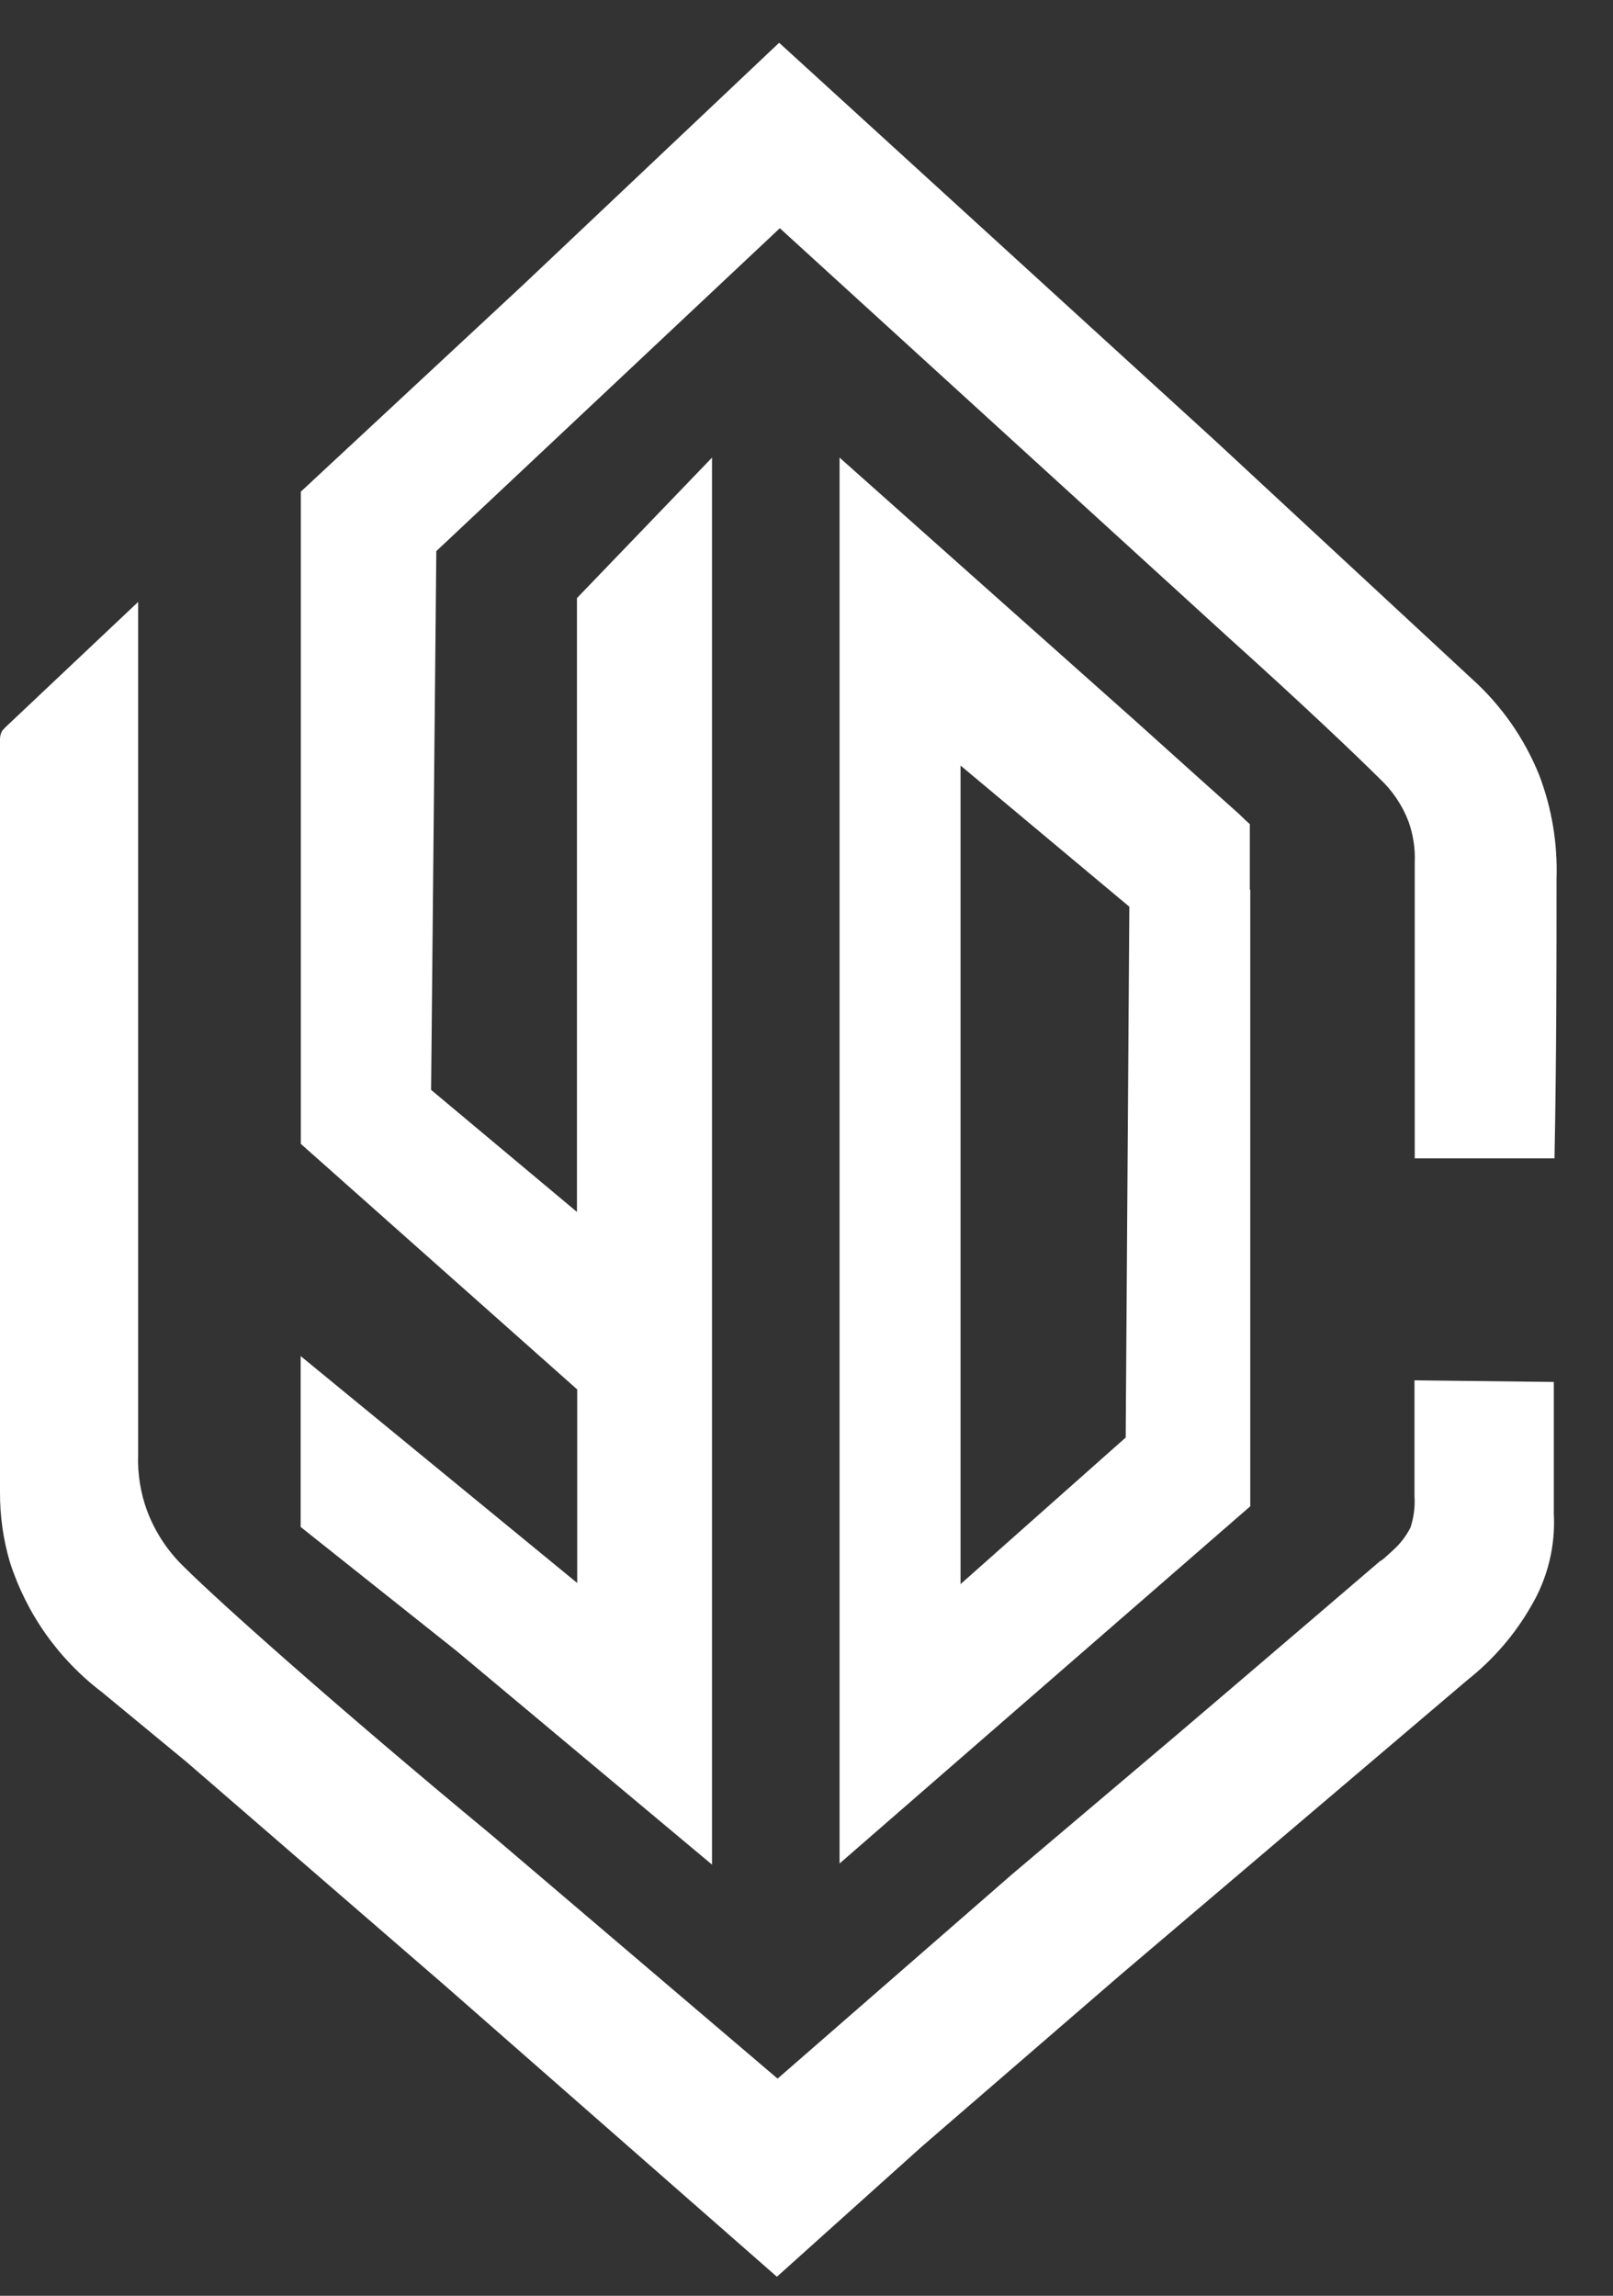 <svg width="26" height="37" viewBox="0 0 26 37" fill="none" xmlns="http://www.w3.org/2000/svg">
<rect x="0" y="0" width="26" height="37" fill="#333333" stroke="none"/>
<g clip-path="url(#clip0_208_4494)">
<path d="M20.146 14.339V13.534C20.146 13.45 20.146 13.366 20.146 13.282L20.065 13.209L19.978 13.124L19.337 12.55L18.288 11.607L13.533 7.375V22.872V27.542V29.758V30.033L20.153 24.276V16.687C20.153 15.904 20.153 15.121 20.153 14.339M18.145 23.168L15.483 25.53V12.338L18.204 14.613L18.145 23.168Z" fill="white"/>
<path d="M11.477 7.375V30.051L7.366 26.613L4.846 24.609V21.855L9.304 25.512V22.393L4.849 18.435V7.924L8.412 4.61L12.559 0.689L19.581 7.097L23.714 10.93C24.196 11.361 24.571 11.896 24.812 12.496C25.014 13.026 25.108 13.592 25.09 14.16C25.09 15.491 25.09 16.991 25.057 18.669H22.804V13.904C22.814 13.679 22.78 13.454 22.705 13.242C22.604 12.978 22.444 12.74 22.237 12.547C21.842 12.155 20.982 11.336 19.819 10.29L12.57 3.678L7.033 8.882C7.004 11.776 6.976 14.671 6.949 17.565L9.3 19.532V9.639L11.477 7.375Z" fill="white"/>
<path d="M6.96125e-05 11.907C0.001 11.86 0.014 11.815 0.037 11.775L0.088 11.72L2.227 9.701V19.708C2.227 21.387 2.227 22.689 2.227 23.446C2.216 23.752 2.264 24.058 2.37 24.346C2.501 24.695 2.71 25.011 2.981 25.267C3.537 25.819 5.373 27.462 7.929 29.579L12.534 33.5L16.312 30.208L18.982 27.948C18.982 27.948 20.635 26.54 22.248 25.157C22.267 25.157 22.351 25.081 22.453 24.985C22.569 24.882 22.664 24.758 22.735 24.62C22.789 24.457 22.811 24.286 22.8 24.115C22.8 23.804 22.8 23.651 22.8 23.57C22.8 23.051 22.8 22.575 22.8 22.246L25.046 22.272C25.046 22.758 25.046 23.153 25.046 23.416C25.046 23.855 25.046 24.046 25.046 24.397C25.074 24.918 24.946 25.436 24.68 25.885C24.419 26.341 24.072 26.744 23.66 27.07L18.064 31.825L14.86 34.594L12.523 36.693L7.176 32.004L3.017 28.405L1.639 27.268C0.941 26.737 0.424 26.004 0.157 25.168C0.051 24.805 -0.002 24.428 6.96125e-05 24.049C6.96125e-05 22.572 6.96125e-05 20.994 6.96125e-05 19.317V11.907Z" fill="white"/>
</g>
<defs>
<clipPath id="clip0_208_4494">
<rect width="25.094" height="36" fill="white" transform="translate(0 0.689)"/>
</clipPath>
</defs>
</svg>
